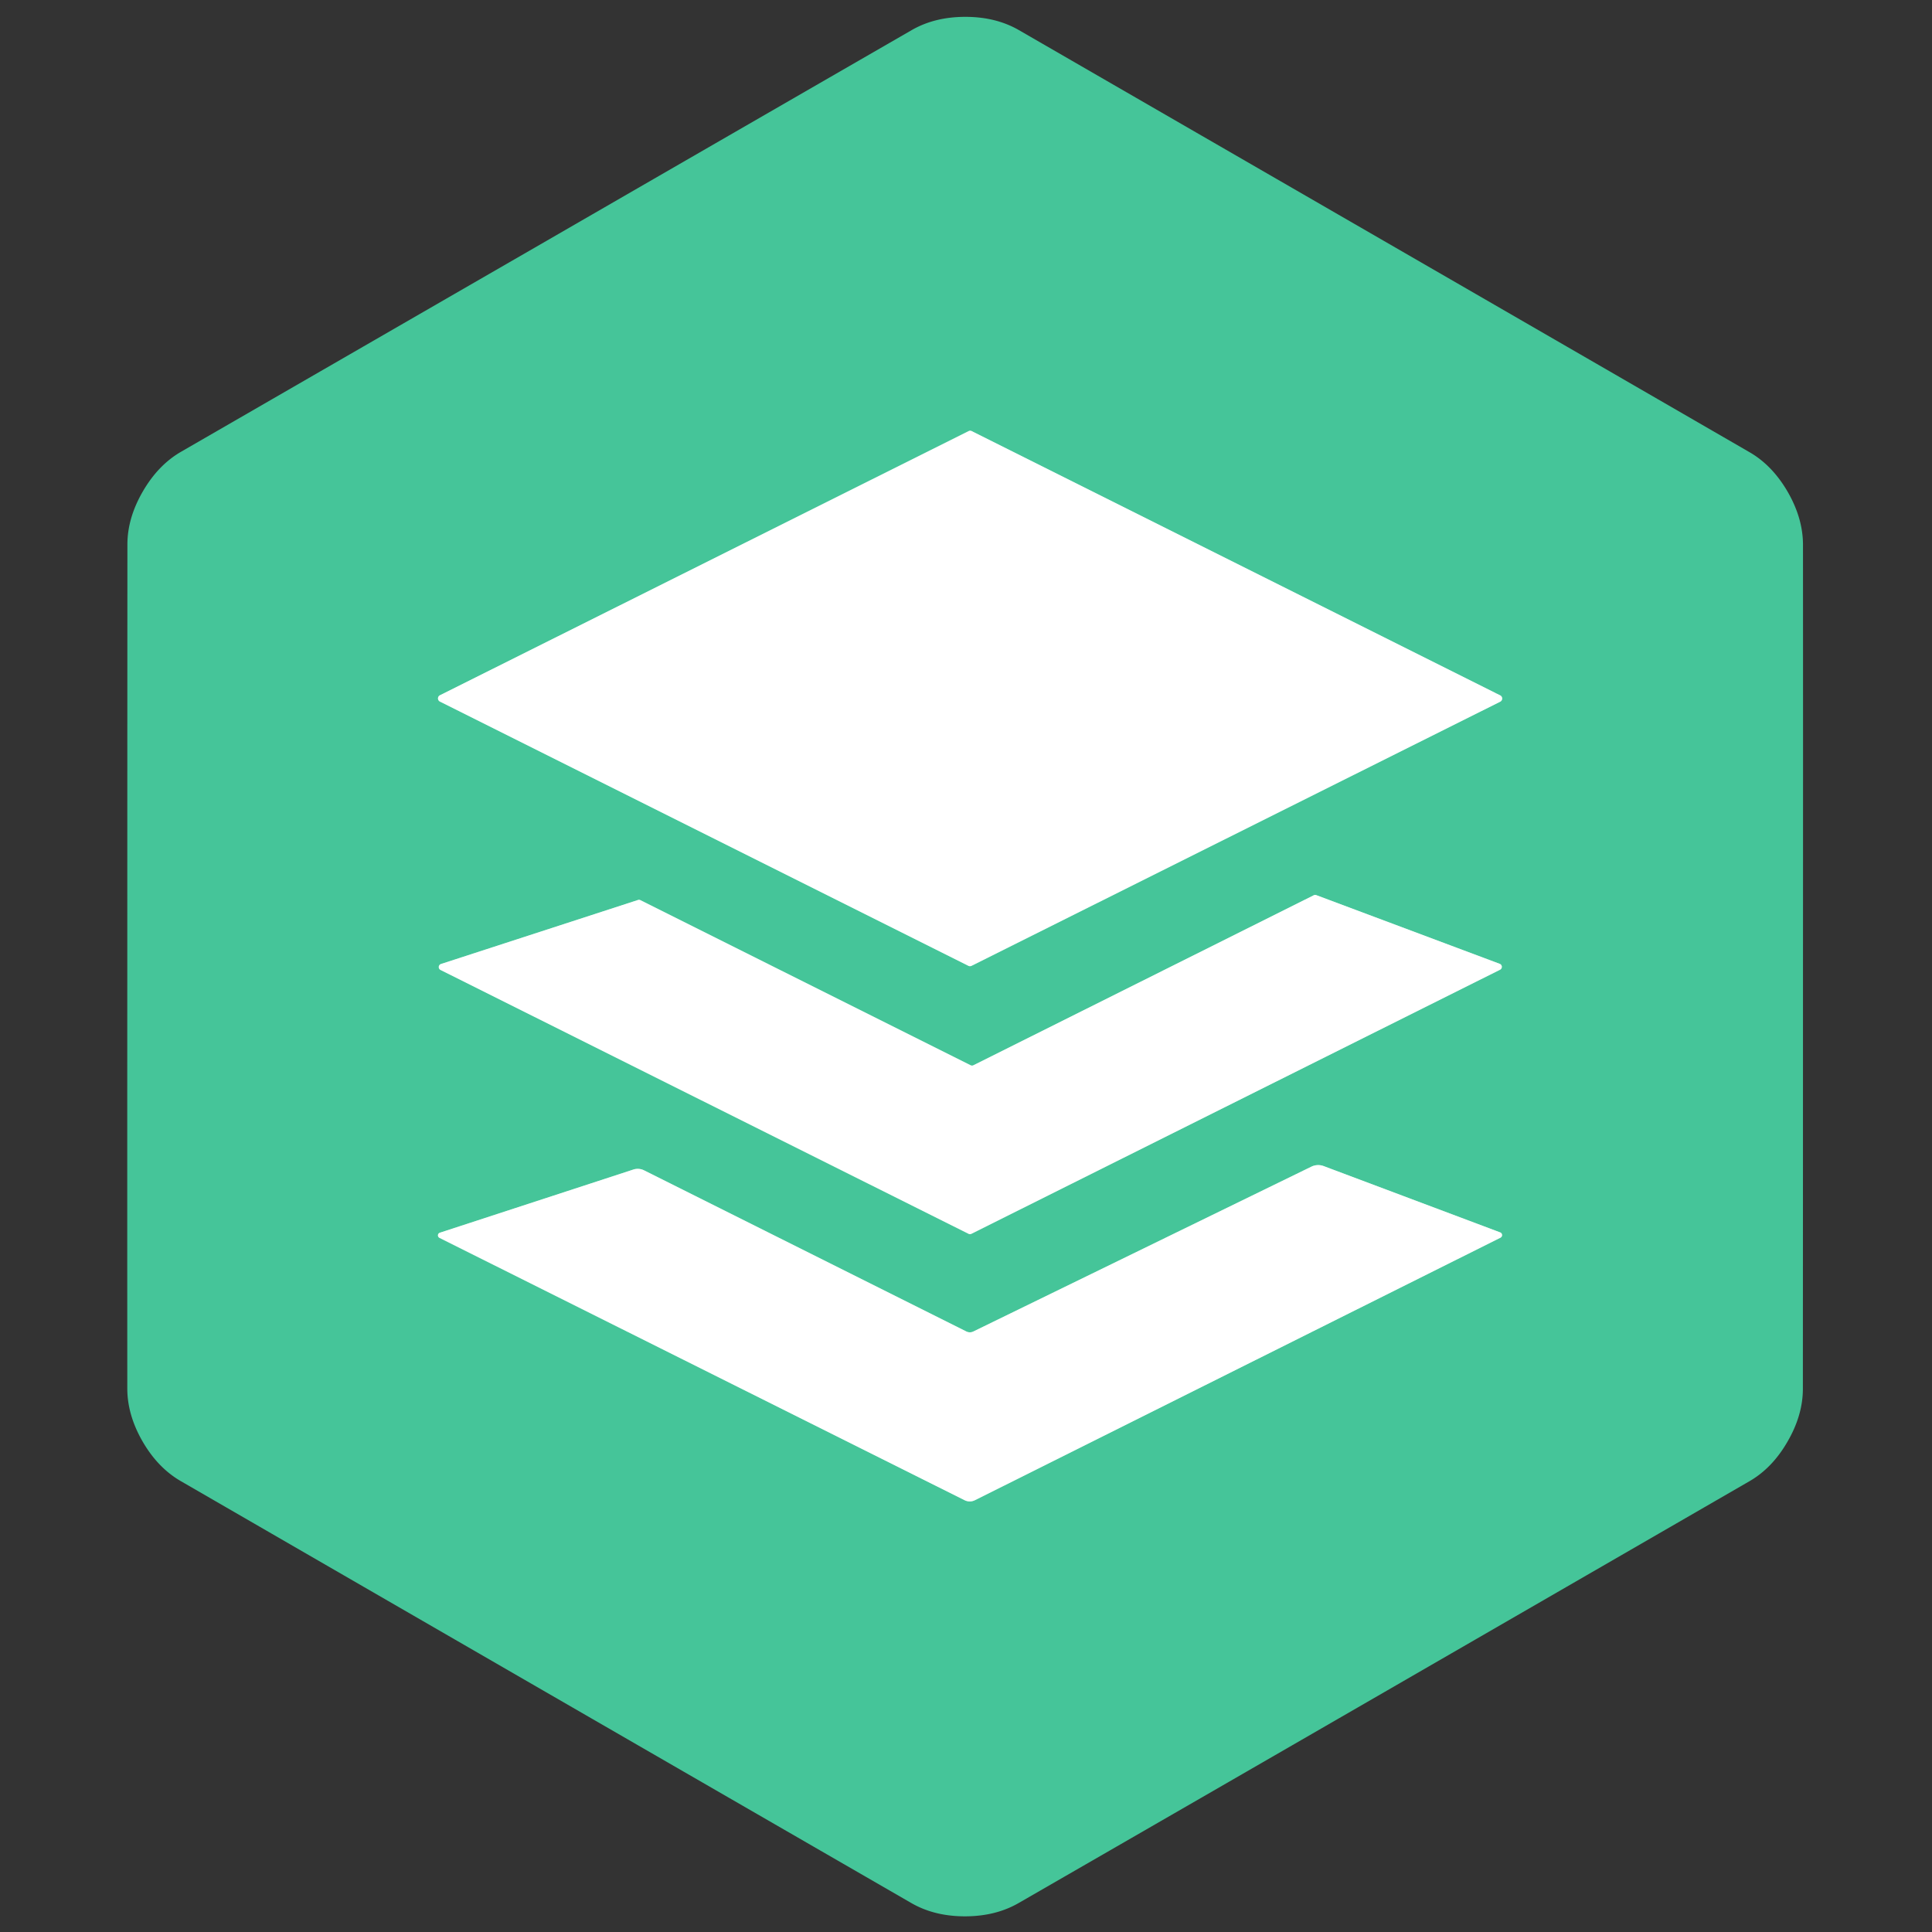 <?xml version="1.0" encoding="UTF-8" standalone="no"?>
<!DOCTYPE svg PUBLIC "-//W3C//DTD SVG 1.1//EN" "http://www.w3.org/Graphics/SVG/1.1/DTD/svg11.dtd">
<svg xmlns="http://www.w3.org/2000/svg" version="1.1" viewBox="0.00 0.00 180.00 180.00">
<rect x="0.00" y="0.00" width="180.00" height="180.00" fill="#333333" stroke="none"/>
<g stroke-width="2.00" fill="none" stroke-linecap="butt">
<path stroke="#a2e2cc" vector-effect="non-scaling-stroke" d="
  M 139.76 65.38
  A 0.33 0.33 0.0 0 0 139.76 64.78
  L 90.54 40.17
  A 0.33 0.33 0.0 0 0 90.24 40.17
  L 41.00 64.77
  A 0.33 0.33 0.0 0 0 41.00 65.37
  L 90.22 89.98
  A 0.33 0.33 0.0 0 0 90.52 89.98
  L 139.76 65.38"
/>
<path stroke="#a2e2cc" vector-effect="non-scaling-stroke" d="
  M 90.69 99.25
  A 0.30 0.30 0.0 0 1 90.43 99.25
  L 59.67 83.87
  A 0.30 0.30 0.0 0 0 59.44 83.85
  L 41.10 89.81
  A 0.30 0.30 0.0 0 0 41.05 90.37
  L 90.24 114.95
  A 0.30 0.30 0.0 0 0 90.50 114.95
  L 139.75 90.35
  A 0.30 0.30 0.0 0 0 139.73 89.80
  L 122.64 83.40
  A 0.30 0.30 0.0 0 0 122.40 83.41
  L 90.69 99.25"
/>
<path stroke="#a2e2cc" vector-effect="non-scaling-stroke" d="
  M 40.98 114.85
  A 0.26 0.26 0.0 0 0 40.95 115.33
  L 89.87 139.77
  A 1.07 1.07 0.0 0 0 90.83 139.77
  L 139.80 115.31
  A 0.27 0.27 0.0 0 0 139.77 114.82
  L 123.32 108.64
  A 1.45 1.44 41.8 0 0 122.17 108.70
  L 90.67 124.06
  A 0.74 0.73 45.4 0 1 90.03 124.05
  L 60.01 109.04
  A 1.33 1.32 49.5 0 0 59.02 108.96
  L 40.98 114.85"
/>
</g>
<path fill="#45c599" d="
  M 89.94 1.57
  Q 92.78 1.57 94.92 2.80
  Q 111.94 12.63 128.96 22.46
  Q 145.98 32.29 163.00 42.13
  Q 165.13 43.36 166.56 45.83
  Q 167.98 48.30 167.98 50.76
  Q 167.99 70.42 167.98 90.07
  Q 167.98 109.73 167.97 129.38
  Q 167.97 131.85 166.54 134.31
  Q 165.12 136.78 162.98 138.01
  Q 145.96 147.84 128.94 157.67
  Q 111.92 167.50 94.89 177.31
  Q 92.75 178.54 89.90 178.54
  Q 87.06 178.54 84.92 177.31
  Q 67.90 167.49 50.88 157.66
  Q 33.86 147.83 16.84 137.99
  Q 14.70 136.75 13.28 134.29
  Q 11.86 131.82 11.86 129.36
  Q 11.85 109.70 11.86 90.04
  Q 11.86 70.39 11.87 50.73
  Q 11.87 48.27 13.30 45.80
  Q 14.72 43.34 16.85 42.10
  Q 33.88 32.27 50.90 22.45
  Q 67.92 12.62 84.95 2.80
  Q 87.09 1.57 89.94 1.57
  Z
  M 139.76 65.38
  A 0.33 0.33 0.0 0 0 139.76 64.78
  L 90.54 40.17
  A 0.33 0.33 0.0 0 0 90.24 40.17
  L 41.00 64.77
  A 0.33 0.33 0.0 0 0 41.00 65.37
  L 90.22 89.98
  A 0.33 0.33 0.0 0 0 90.52 89.98
  L 139.76 65.38
  Z
  M 90.69 99.25
  A 0.30 0.30 0.0 0 1 90.43 99.25
  L 59.67 83.87
  A 0.30 0.30 0.0 0 0 59.44 83.85
  L 41.10 89.81
  A 0.30 0.30 0.0 0 0 41.05 90.37
  L 90.24 114.95
  A 0.30 0.30 0.0 0 0 90.50 114.95
  L 139.75 90.35
  A 0.30 0.30 0.0 0 0 139.73 89.80
  L 122.64 83.40
  A 0.30 0.30 0.0 0 0 122.40 83.41
  L 90.69 99.25
  Z
  M 40.98 114.85
  A 0.26 0.26 0.0 0 0 40.95 115.33
  L 89.87 139.77
  A 1.07 1.07 0.0 0 0 90.83 139.77
  L 139.80 115.31
  A 0.27 0.27 0.0 0 0 139.77 114.82
  L 123.32 108.64
  A 1.45 1.44 41.8 0 0 122.17 108.70
  L 90.67 124.06
  A 0.74 0.73 45.4 0 1 90.03 124.05
  L 60.01 109.04
  A 1.33 1.32 49.5 0 0 59.02 108.96
  L 40.98 114.85
  Z"
/>
<path fill="#ffffff" d="
  M 139.76 65.38
  L 90.52 89.98
  A 0.33 0.33 0.0 0 1 90.22 89.98
  L 41.00 65.37
  A 0.33 0.33 0.0 0 1 41.00 64.77
  L 90.24 40.17
  A 0.33 0.33 0.0 0 1 90.54 40.17
  L 139.76 64.78
  A 0.33 0.33 0.0 0 1 139.76 65.38
  Z"
/>
<path fill="#ffffff" d="
  M 90.69 99.25
  L 122.40 83.41
  A 0.30 0.30 0.0 0 1 122.64 83.40
  L 139.73 89.80
  A 0.30 0.30 0.0 0 1 139.75 90.35
  L 90.50 114.95
  A 0.30 0.30 0.0 0 1 90.24 114.95
  L 41.05 90.37
  A 0.30 0.30 0.0 0 1 41.10 89.81
  L 59.44 83.85
  A 0.30 0.30 0.0 0 1 59.67 83.87
  L 90.43 99.25
  A 0.30 0.30 0.0 0 0 90.69 99.25
  Z"
/>
<path fill="#ffffff" d="
  M 40.98 114.85
  L 59.02 108.96
  A 1.33 1.32 49.5 0 1 60.01 109.04
  L 90.03 124.05
  A 0.74 0.73 45.4 0 0 90.67 124.06
  L 122.17 108.70
  A 1.45 1.44 41.8 0 1 123.32 108.64
  L 139.77 114.82
  A 0.27 0.27 0.0 0 1 139.80 115.31
  L 90.83 139.77
  A 1.07 1.07 0.0 0 1 89.87 139.77
  L 40.95 115.33
  A 0.26 0.26 0.0 0 1 40.98 114.85
  Z"
/>
</svg>
